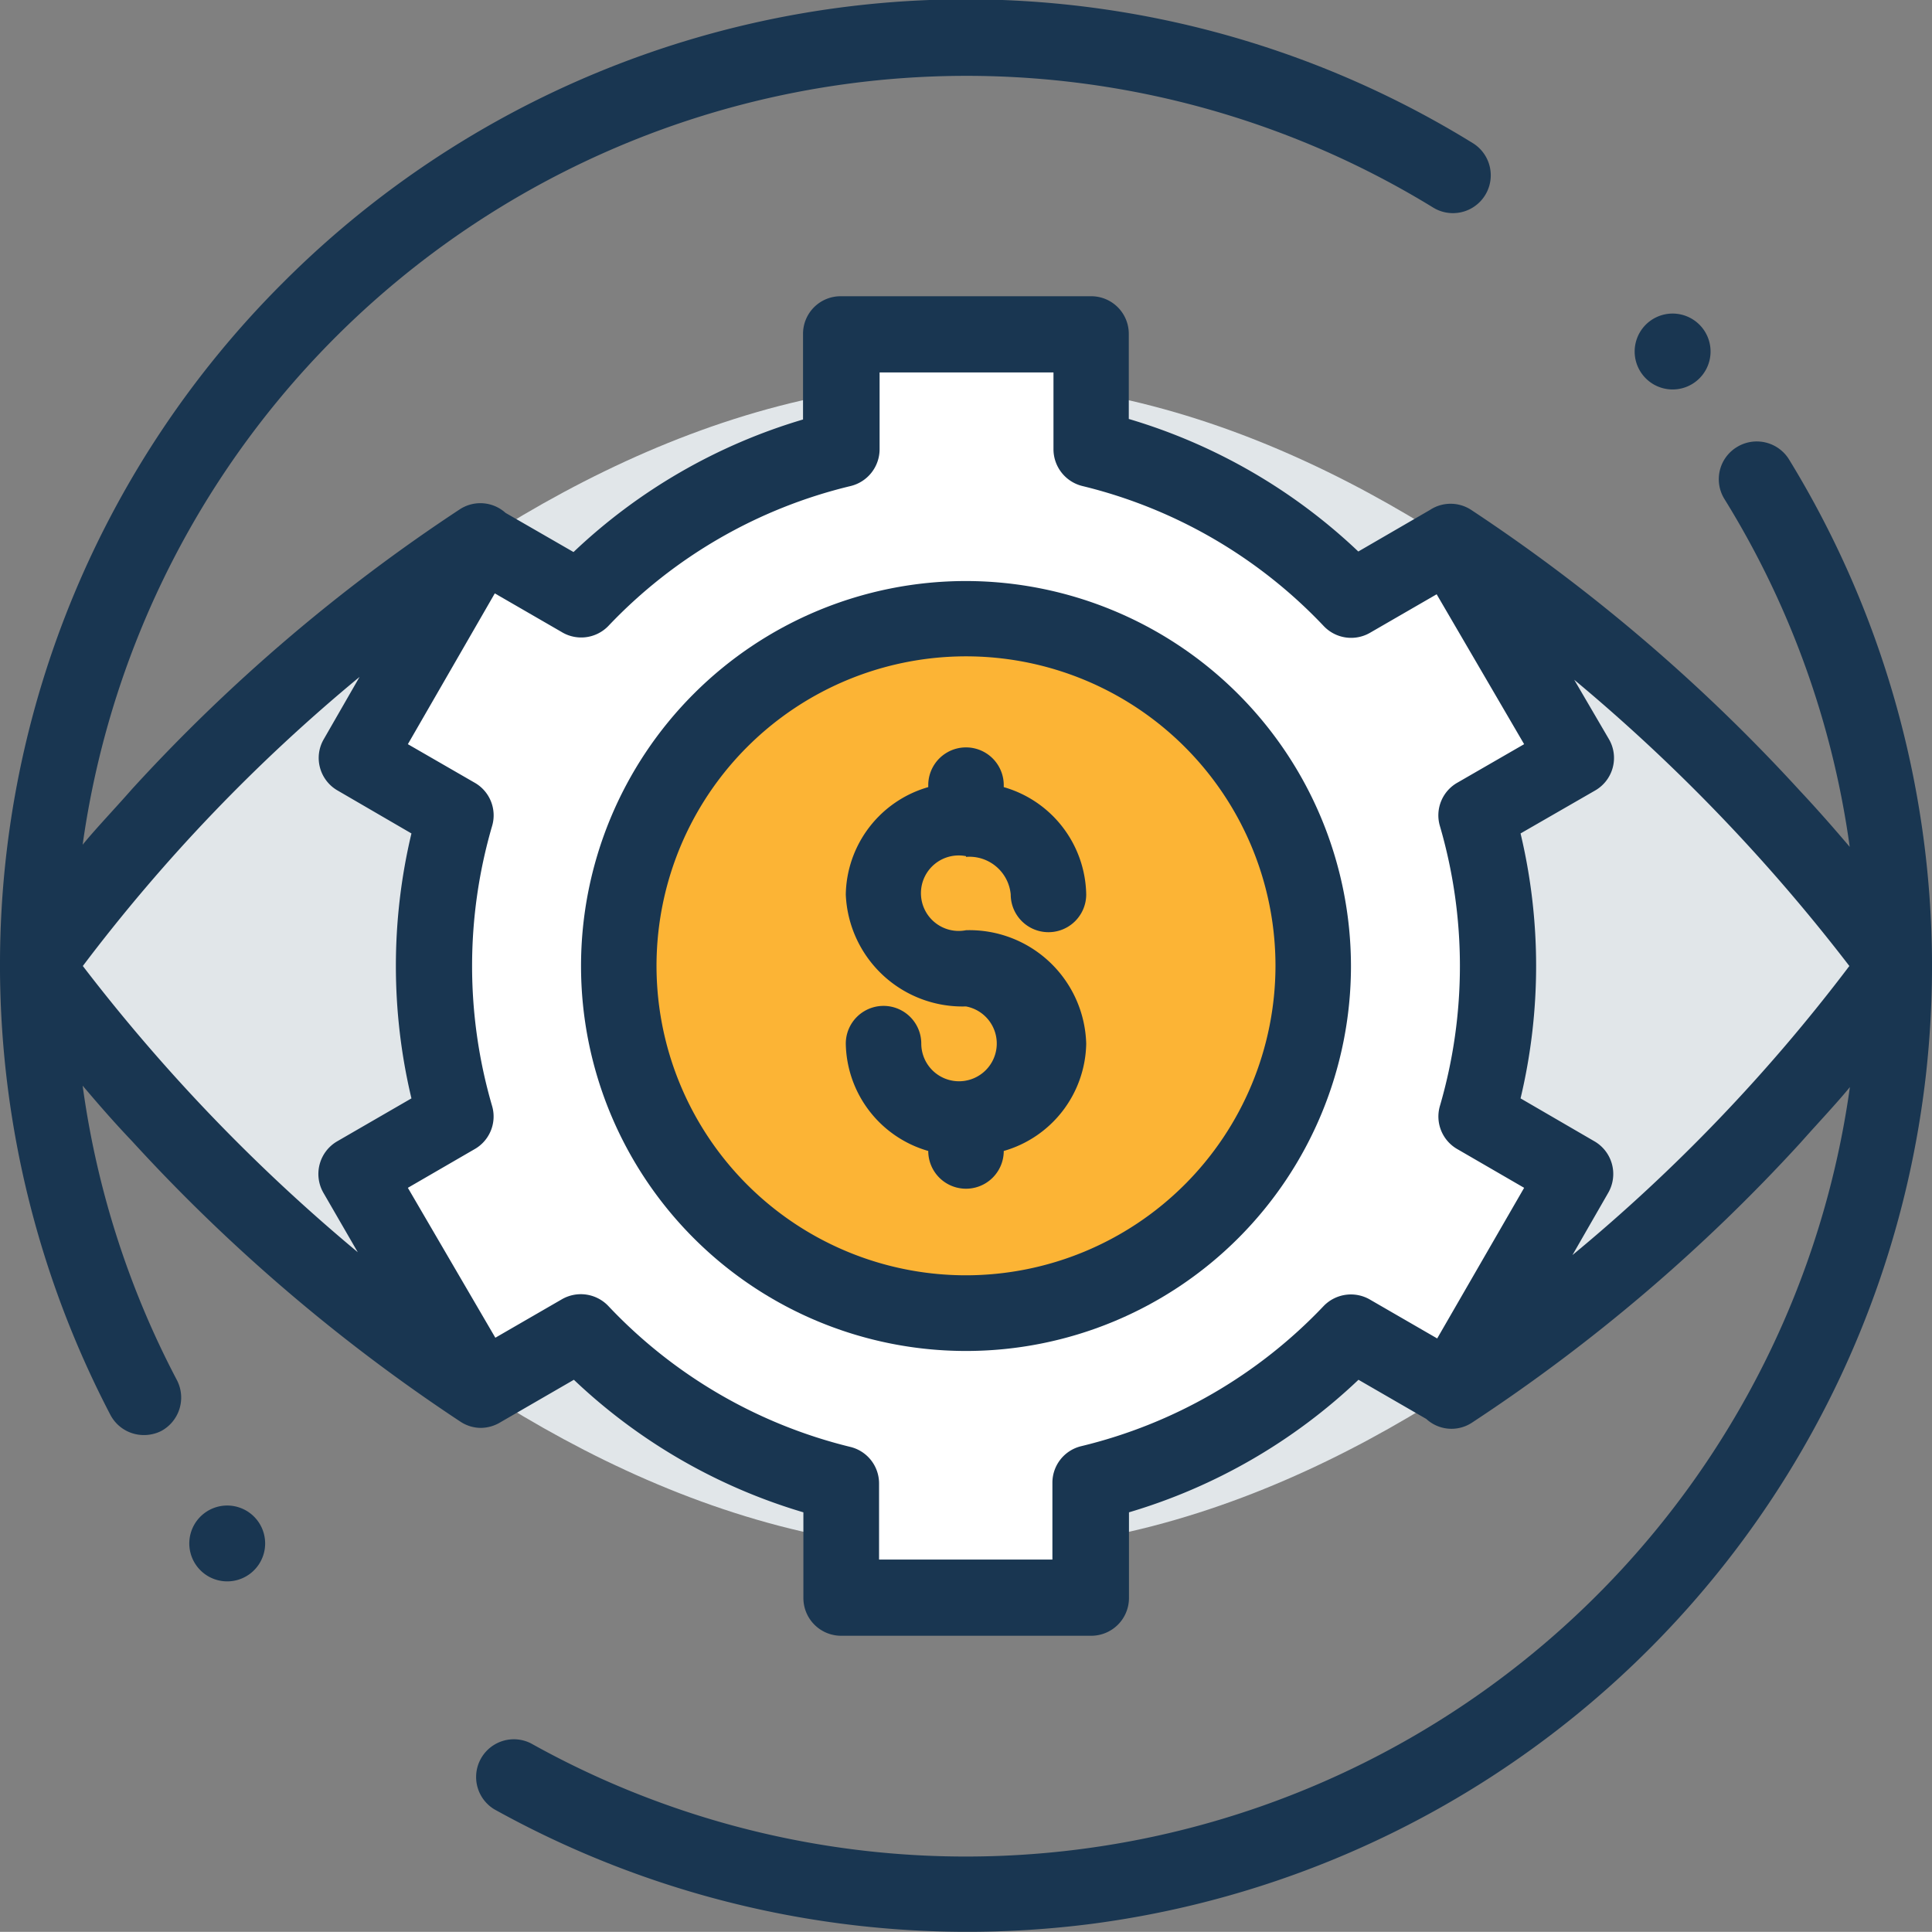 <svg xmlns="http://www.w3.org/2000/svg" viewBox="0 0 108 107.99">
    <rect x="0" y="0" width="108" height="107.99" fill="#808080" stroke="none"/>
    <defs>
        <style>.cls-1{fill:#e1e6e9;}.cls-2{fill:#fff;}.cls-3{fill:#fcb435;}.cls-4{fill:#193651;}</style>
    </defs>
    <title>icon-1Asset 2</title>
    <g id="Layer_2" data-name="Layer 2">
        <g id="Background">
            <path class="cls-1"
                  d="M105.89,54c0,.61-23.23,32.68-51.89,32.68S2.11,54.4,2.11,54c0-.61,23.23-32.68,51.89-32.68S105.89,53.59,105.89,54Z"/>
            <path class="cls-2"
                  d="M83.75,54a29.67,29.67,0,0,0-1.21-8.43l5.55-3.2-7-12.08L75.56,33.5A29.65,29.65,0,0,0,61,25.07V18.66H47v6.41A29.65,29.65,0,0,0,32.44,33.5l-5.55-3.21-7,12.08,5.54,3.2a29.94,29.94,0,0,0,0,16.85l-5.54,3.2,7,12.08,5.55-3.2A29.8,29.8,0,0,0,47,82.93v6.4H61v-6.4A29.8,29.8,0,0,0,75.56,74.5l5.55,3.2,7-12.08-5.55-3.2A29.65,29.65,0,0,0,83.75,54Z"/>
            <circle class="cls-3" cx="54" cy="54" r="19.41"/>
            <path class="cls-4"
                  d="M54,32.48A21.52,21.52,0,1,0,75.52,54,21.55,21.55,0,0,0,54,32.48Zm0,38.81A17.3,17.3,0,1,1,71.3,54,17.32,17.32,0,0,1,54,71.29Z"/>
            <path class="cls-4"
                  d="M54,47.9A2.32,2.32,0,0,1,56.5,50a2.11,2.11,0,0,0,4.22,0,6.36,6.36,0,0,0-4.61-6v-.11a2.11,2.11,0,0,0-4.22,0V44a6.36,6.36,0,0,0-4.61,6A6.53,6.53,0,0,0,54,56.26a2.11,2.11,0,1,1-2.5,2.08,2.11,2.11,0,1,0-4.22,0,6.36,6.36,0,0,0,4.61,6,2.11,2.11,0,0,0,4.22,0,6.36,6.36,0,0,0,4.61-6A6.53,6.53,0,0,0,54,52a2.11,2.11,0,1,1,0-4.14Z"/>
            <path class="cls-4" d="M92,21.15a2.11,2.11,0,1,0,3-3l0,0a2.11,2.11,0,1,0-3,3Z"/>
            <path class="cls-4" d="M12.71,84.16a2.12,2.12,0,1,0,1.49.62A2.12,2.12,0,0,0,12.71,84.16Z"/>
            <path class="cls-4"
                  d="M108,54a2.26,2.26,0,0,0,0-.27,54.22,54.22,0,0,0-8-28.06A2.12,2.12,0,0,0,97.08,25a2.1,2.1,0,0,0-.68,2.9,49.83,49.83,0,0,1,7,19.44c-.8-.94-1.72-2-2.77-3.12A98.5,98.5,0,0,0,82.25,28.51a2.1,2.1,0,0,0-2.32,0l-4,2.32a31.69,31.69,0,0,0-12.83-7.41V18.66A2.1,2.1,0,0,0,61,16.56H47a2.1,2.1,0,0,0-2.11,2.1v4.79a31.69,31.69,0,0,0-12.83,7.41l-3.8-2.19a2.1,2.1,0,0,0-2.54-.21A97.25,97.25,0,0,0,7.38,44.11c-1,1.14-2,2.18-2.76,3.11A49.89,49.89,0,0,1,80.11,11.6,2.11,2.11,0,0,0,82.33,8a53.94,53.94,0,0,0-66.51,7.8A53.83,53.83,0,0,0,0,53.7c0,.1,0,.2,0,.3s0,.21,0,.32A54.38,54.38,0,0,0,6.17,79.09,2.11,2.11,0,0,0,8,80.22,2.15,2.15,0,0,0,9,80a2.12,2.12,0,0,0,.89-2.85A49.73,49.73,0,0,1,4.62,60.69c.79.93,1.71,2,2.76,3.1A98.13,98.13,0,0,0,25.75,79.48a2.08,2.08,0,0,0,1.14.34A2.15,2.15,0,0,0,28,79.49l4.08-2.36a31.69,31.69,0,0,0,12.83,7.41v4.79A2.11,2.11,0,0,0,47,91.44H61a2.11,2.11,0,0,0,2.11-2.11V84.54a31.69,31.69,0,0,0,12.83-7.41l3.79,2.19a2.08,2.08,0,0,0,2.55.21,97.25,97.25,0,0,0,18.37-15.65c1-1.13,2-2.18,2.76-3.11A49.89,49.89,0,0,1,29.69,97.46a2.11,2.11,0,0,0-2.06,3.68,54.46,54.46,0,0,0,33.43,6.4A54,54,0,0,0,107.67,60a55,55,0,0,0,.33-5.73ZM4.63,54A95.9,95.9,0,0,1,20.1,37.84l-2,3.48a2.08,2.08,0,0,0-.21,1.6,2.1,2.1,0,0,0,1,1.28L23,46.59A31.95,31.95,0,0,0,23,61.4l-4.15,2.4a2.11,2.11,0,0,0-.77,2.88L20,70A99.72,99.72,0,0,1,4.63,54ZM74,73a27.59,27.59,0,0,1-13.55,7.84,2.1,2.1,0,0,0-1.62,2.05v4.29H49.14V82.93a2.1,2.1,0,0,0-1.62-2.05A27.59,27.59,0,0,1,34,73a2.12,2.12,0,0,0-2.59-.37l-3.72,2.15L22.8,66.4l3.71-2.15a2.1,2.1,0,0,0,1-2.42,27.93,27.93,0,0,1,0-15.66,2.1,2.1,0,0,0-1-2.43L22.8,41.6l4.86-8.43,3.72,2.15A2.11,2.11,0,0,0,34,35a27.5,27.5,0,0,1,13.55-7.83,2.12,2.12,0,0,0,1.62-2.05v-4.3h9.72v4.3a2.12,2.12,0,0,0,1.62,2.05A27.5,27.5,0,0,1,74,35a2.11,2.11,0,0,0,2.59.37l3.72-2.15L85.2,41.6l-3.71,2.14a2.1,2.1,0,0,0-1,2.43,27.93,27.93,0,0,1,0,15.66,2.1,2.1,0,0,0,1,2.42L85.2,66.4l-4.86,8.42-3.72-2.15A2.12,2.12,0,0,0,74,73ZM87.9,70.16l2-3.48a2.11,2.11,0,0,0-.77-2.88L85,61.4a31.95,31.95,0,0,0,0-14.81l4.15-2.39a2.1,2.1,0,0,0,1-1.28,2.08,2.08,0,0,0-.21-1.6L88,38a100.14,100.14,0,0,1,15.38,16A96.23,96.23,0,0,1,87.9,70.16Z"/>
        </g>
    </g>
</svg>